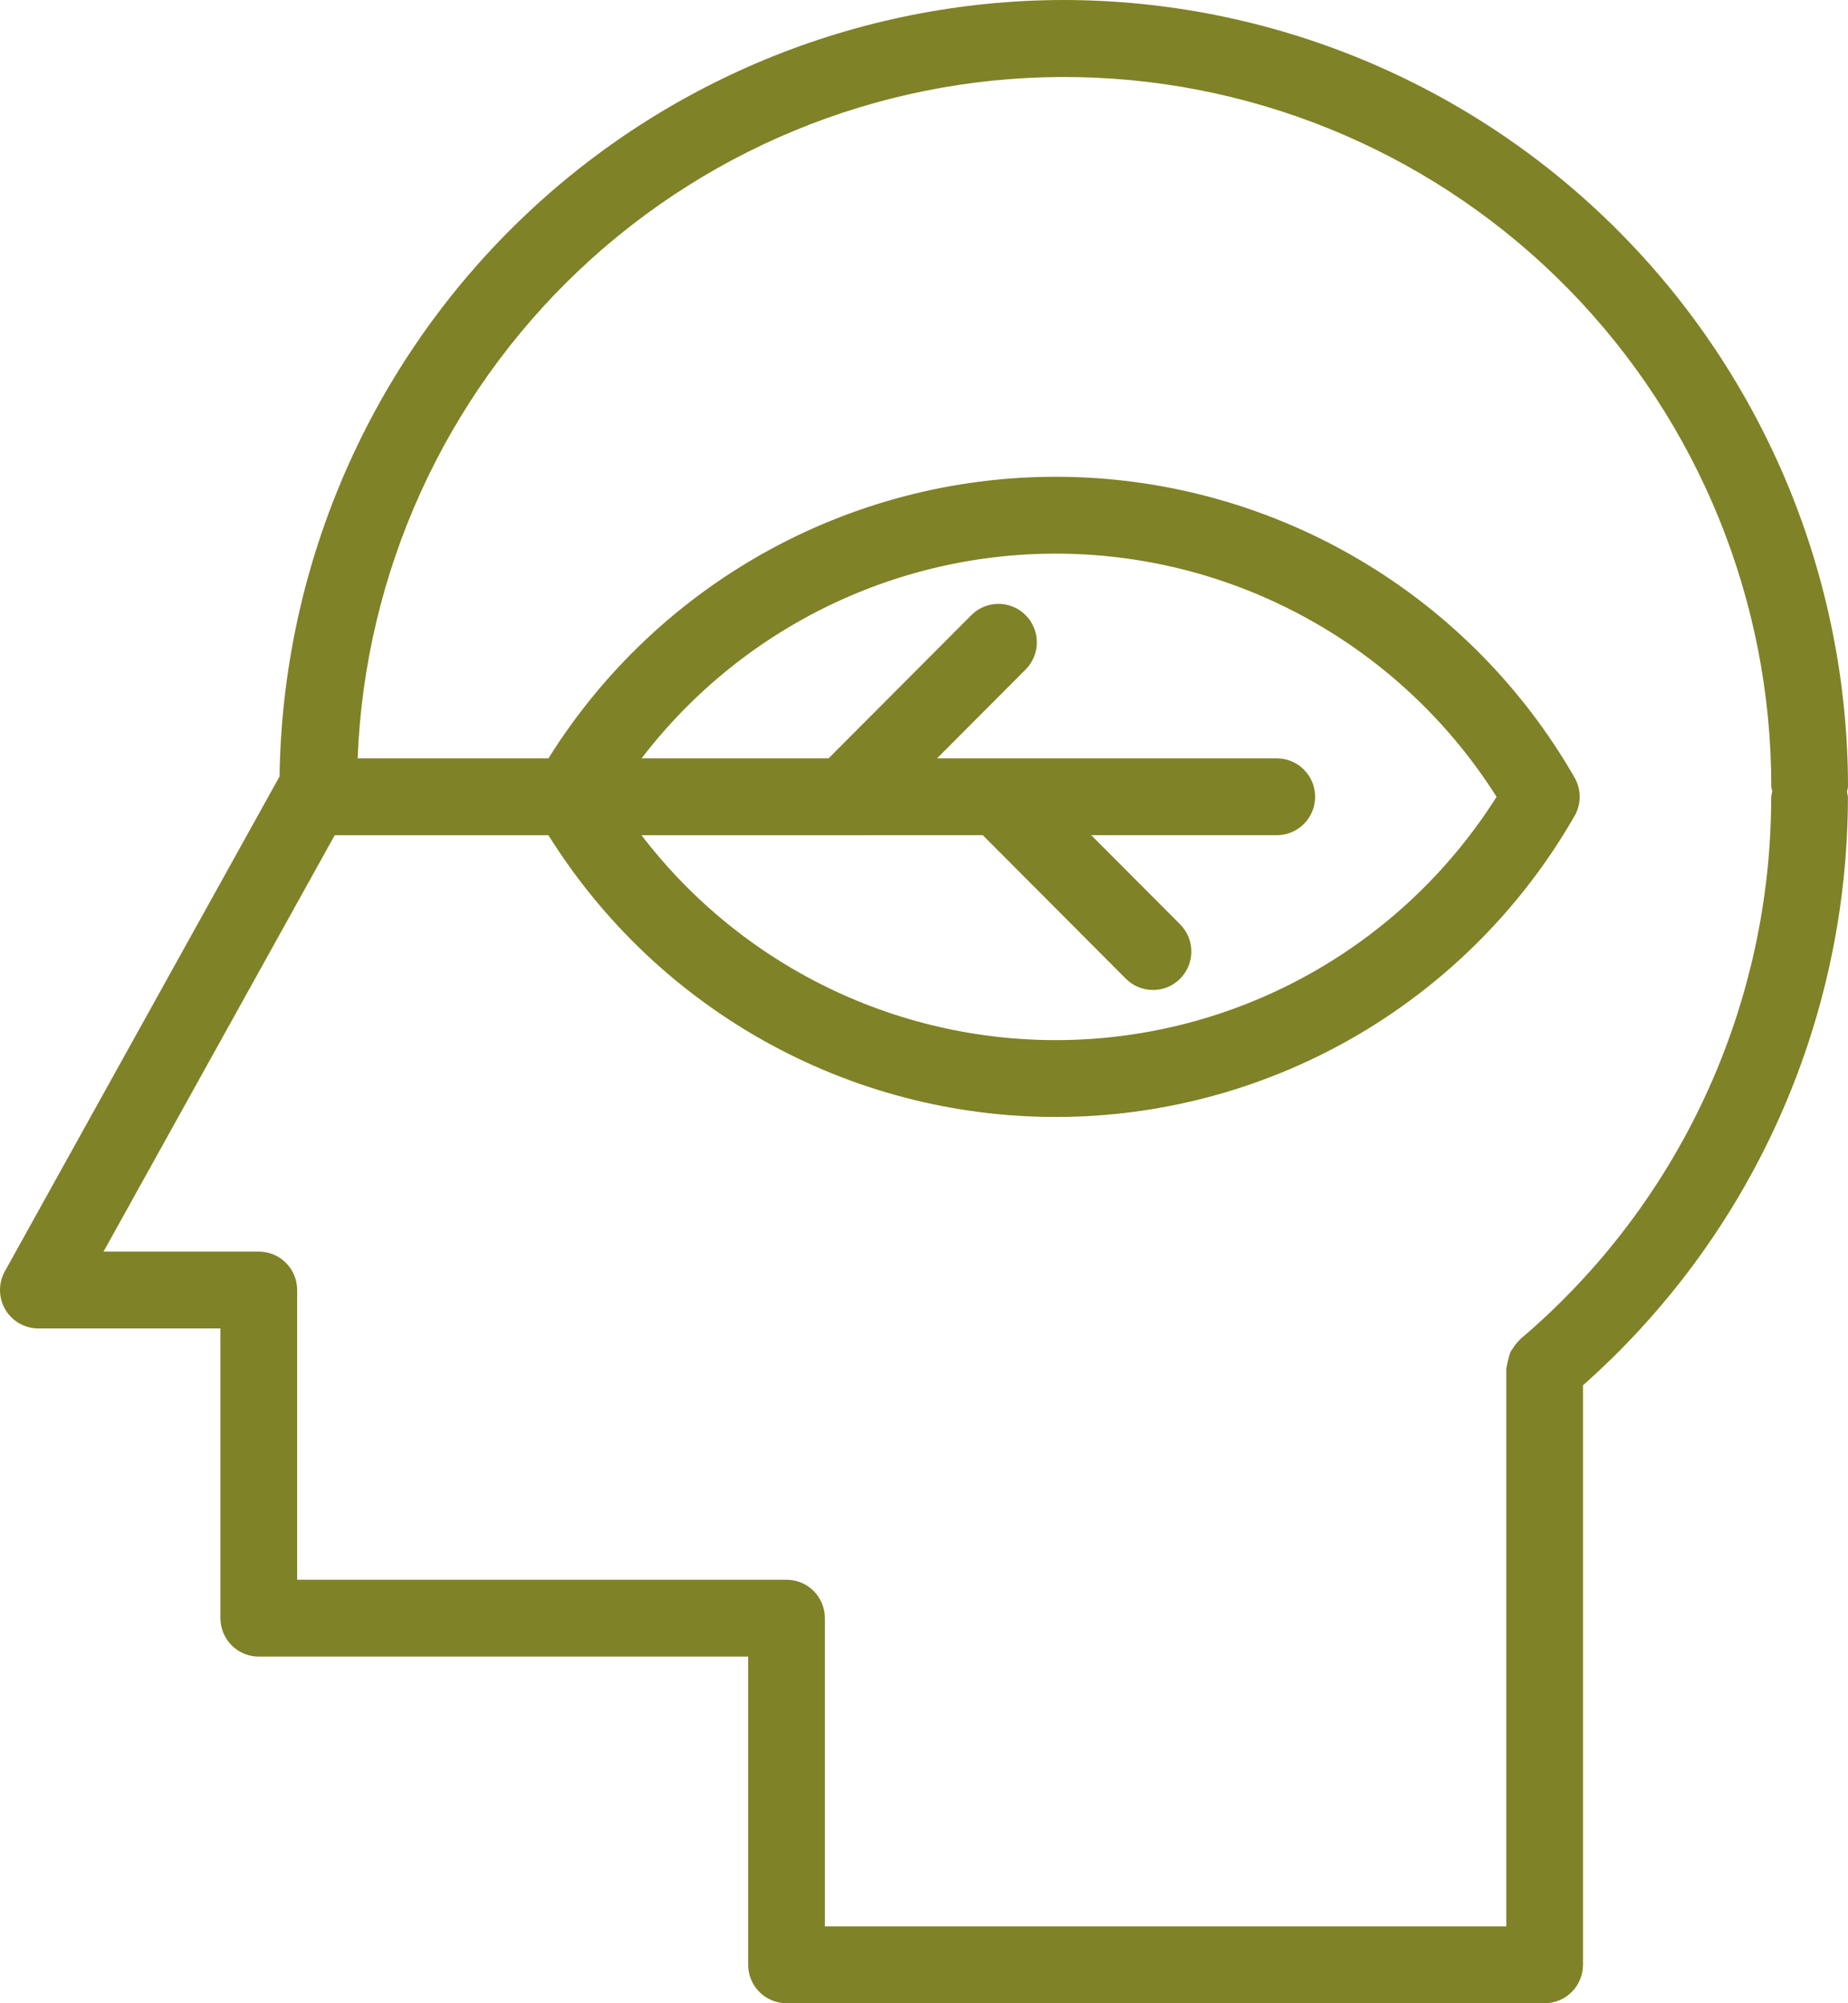 <?xml version="1.0" encoding="UTF-8"?> <svg xmlns="http://www.w3.org/2000/svg" width="132" height="143" viewBox="0 0 132 143" fill="none"><path d="M75.985 0C61.258 0.015 47.128 5.837 36.647 16.207C26.166 26.578 20.175 40.665 19.969 55.425L0.346 90.752C0.114 91.17 -0.005 91.641 0 92.119C0.006 92.597 0.136 93.066 0.378 93.478C0.62 93.89 0.965 94.231 1.379 94.468C1.794 94.705 2.262 94.83 2.739 94.829H15.745V115.51C15.746 116.238 16.034 116.937 16.548 117.452C17.062 117.966 17.759 118.256 18.485 118.256H53.44V140.254C53.44 140.982 53.729 141.68 54.242 142.195C54.756 142.71 55.453 143 56.179 143H110.331C111.057 143 111.754 142.71 112.268 142.195C112.781 141.68 113.07 140.982 113.071 140.254V98.887C119.013 93.628 123.772 87.164 127.035 79.923C130.297 72.682 131.987 64.829 131.994 56.884C131.98 56.764 131.956 56.646 131.923 56.53C131.959 56.405 131.984 56.278 132 56.149C131.983 41.262 126.076 26.991 115.575 16.464C105.074 5.938 90.836 0.017 75.985 0ZM108.574 95.608L108.52 95.676C108.336 95.853 108.177 96.054 108.048 96.274C107.989 96.352 107.934 96.433 107.884 96.517C107.774 96.853 107.686 97.197 107.622 97.545C107.619 97.599 107.591 97.644 107.591 97.702V137.511H58.919V115.511C58.919 115.15 58.848 114.793 58.711 114.46C58.573 114.127 58.371 113.825 58.117 113.57C57.862 113.315 57.56 113.113 57.228 112.976C56.895 112.838 56.539 112.768 56.179 112.768H21.225V92.086C21.225 91.726 21.154 91.369 21.016 91.036C20.879 90.703 20.677 90.4 20.422 90.146C20.168 89.891 19.866 89.689 19.533 89.552C19.201 89.414 18.845 89.343 18.485 89.344H7.395L23.909 59.62H39.174C43.09 65.891 48.56 71.039 55.05 74.562C61.54 78.086 68.829 79.865 76.209 79.727C83.588 79.588 90.806 77.537 97.161 73.773C103.515 70.009 108.788 64.66 112.468 58.247C112.708 57.83 112.834 57.357 112.834 56.876C112.834 56.394 112.708 55.922 112.468 55.505C108.785 49.095 103.51 43.751 97.156 39.99C90.802 36.229 83.585 34.18 76.208 34.042C68.83 33.904 61.542 35.682 55.053 39.202C48.563 42.723 43.093 47.867 39.174 54.134H25.545C26.064 40.887 31.747 28.373 41.372 19.28C50.997 10.188 63.796 5.242 77.019 5.506C90.242 5.77 102.834 11.223 112.09 20.693C121.346 30.163 126.527 42.894 126.52 56.151C126.535 56.269 126.559 56.386 126.591 56.501C126.555 56.626 126.529 56.754 126.514 56.883C126.515 64.258 124.91 71.543 121.812 78.232C118.713 84.92 114.195 90.85 108.574 95.608ZM70.198 59.619L80.418 69.864C80.673 70.119 80.975 70.322 81.307 70.46C81.639 70.598 81.995 70.669 82.355 70.669C82.715 70.67 83.071 70.599 83.404 70.461C83.736 70.323 84.038 70.121 84.293 69.867C84.547 69.612 84.749 69.309 84.887 68.976C85.025 68.643 85.096 68.286 85.096 67.925C85.097 67.565 85.026 67.208 84.889 66.874C84.751 66.541 84.549 66.238 84.295 65.983L77.946 59.619H91.202C91.561 59.619 91.917 59.548 92.249 59.41C92.581 59.272 92.882 59.07 93.136 58.815C93.391 58.561 93.592 58.258 93.73 57.926C93.867 57.593 93.938 57.236 93.938 56.876C93.938 56.516 93.867 56.16 93.73 55.827C93.592 55.494 93.391 55.192 93.136 54.937C92.882 54.682 92.581 54.48 92.249 54.343C91.917 54.205 91.561 54.134 91.202 54.134H66.932L73.277 47.774C73.782 47.257 74.064 46.561 74.06 45.837C74.056 45.113 73.767 44.42 73.256 43.909C72.745 43.398 72.053 43.109 71.331 43.106C70.609 43.103 69.915 43.386 69.4 43.894L59.185 54.133H45.828C49.483 49.363 54.231 45.548 59.672 43.01C65.112 40.473 71.082 39.289 77.076 39.558C83.07 39.828 88.911 41.543 94.103 44.559C99.294 47.574 103.683 51.801 106.897 56.88C103.685 61.962 99.296 66.191 94.103 69.208C88.911 72.226 83.069 73.942 77.073 74.211C71.077 74.48 65.105 73.295 59.664 70.755C54.224 68.215 49.475 64.396 45.822 59.622L70.198 59.619Z" fill="#7F8226"></path></svg> 